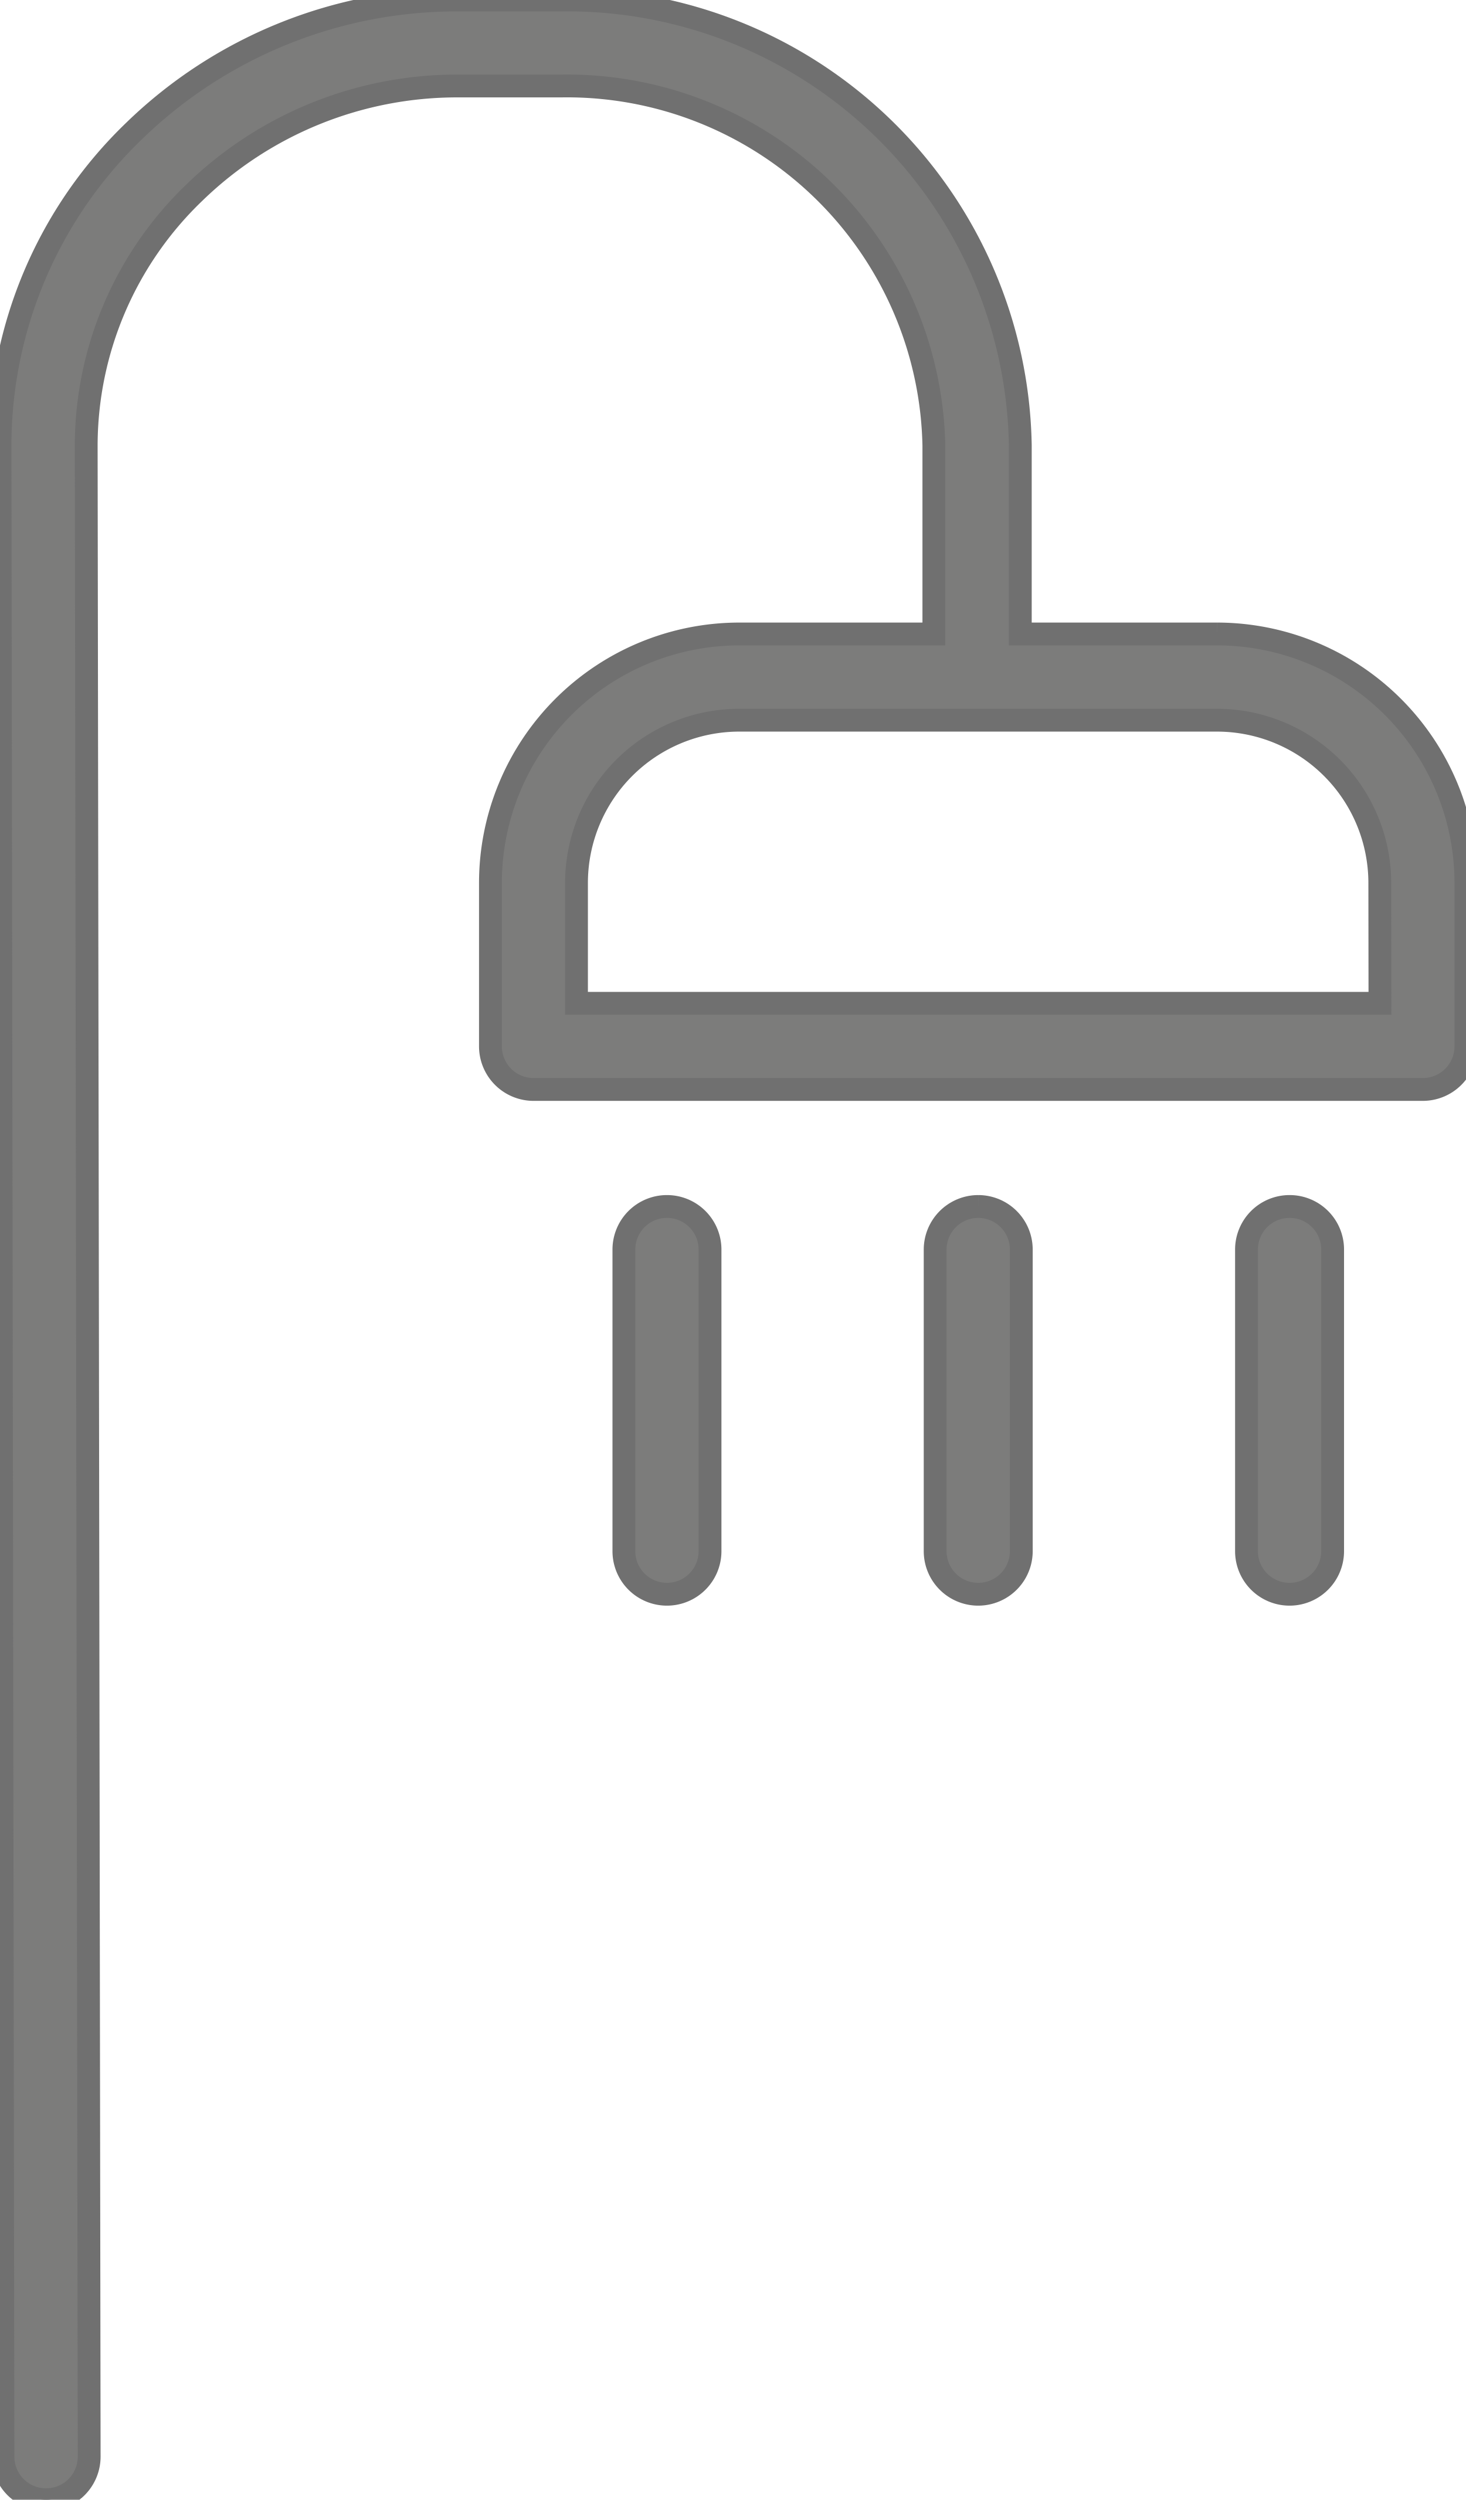 <svg xmlns="http://www.w3.org/2000/svg" xmlns:xlink="http://www.w3.org/1999/xlink" width="19.268" height="32.852" viewBox="0 0 19.268 32.852"><defs><clipPath id="clip-path"><rect id="Rectangle_181" data-name="Rectangle 181" width="19.268" height="32.852" fill="none" stroke="#707070" stroke-width="0.3"></rect></clipPath></defs><g id="Groupe_293" data-name="Groupe 293" transform="translate(0 0)"><g id="Groupe_292" data-name="Groupe 292" transform="translate(0 0)" clip-path="url(#clip-path)"><path id="Trac&#xE9;_270" data-name="Trac&#xE9; 270" d="M16,8.332H13.41l0-2.479A5.954,5.954,0,0,0,7.375,0H6.024A6.088,6.088,0,0,0,1.766,1.718,5.742,5.742,0,0,0,0,5.872L.039,32.286a.566.566,0,1,0,1.133,0L1.133,5.871A4.614,4.614,0,0,1,2.556,2.53a4.955,4.955,0,0,1,3.469-1.4l1.342,0h.007a4.824,4.824,0,0,1,4.9,4.723l0,2.479H9.716a3.273,3.273,0,0,0-3.27,3.27v2.149a.567.567,0,0,0,.566.567H18.7a.567.567,0,0,0,.567-.567V11.6A3.274,3.274,0,0,0,16,8.332m2.137,4.854H7.577V11.6A2.14,2.14,0,0,1,9.714,9.465H16A2.141,2.141,0,0,1,18.135,11.6Z" transform="translate(0 0)" fill="#7c7c7b" stroke="#707070" stroke-width="0.3" fill-rule="evenodd"></path><path id="Trac&#xE9;_271" data-name="Trac&#xE9; 271" d="M6.61,11.687a.566.566,0,0,0-.566.566v3.964a.566.566,0,1,0,1.132,0V12.253a.566.566,0,0,0-.566-.566" transform="translate(2.156 4.169)" fill="#7c7c7b" stroke="#707070" stroke-width="0.3" fill-rule="evenodd"></path><path id="Trac&#xE9;_272" data-name="Trac&#xE9; 272" d="M9.625,11.687a.567.567,0,0,0-.566.566v3.964a.566.566,0,1,0,1.132,0V12.253a.566.566,0,0,0-.566-.566" transform="translate(3.232 4.169)" fill="#7c7c7b" stroke="#707070" stroke-width="0.3" fill-rule="evenodd"></path><path id="Trac&#xE9;_273" data-name="Trac&#xE9; 273" d="M12.641,11.687a.566.566,0,0,0-.566.566v3.964a.566.566,0,0,0,1.132,0V12.253a.565.565,0,0,0-.566-.566" transform="translate(4.308 4.169)" fill="#7c7c7b" stroke="#707070" stroke-width="0.3" fill-rule="evenodd"></path></g></g></svg>